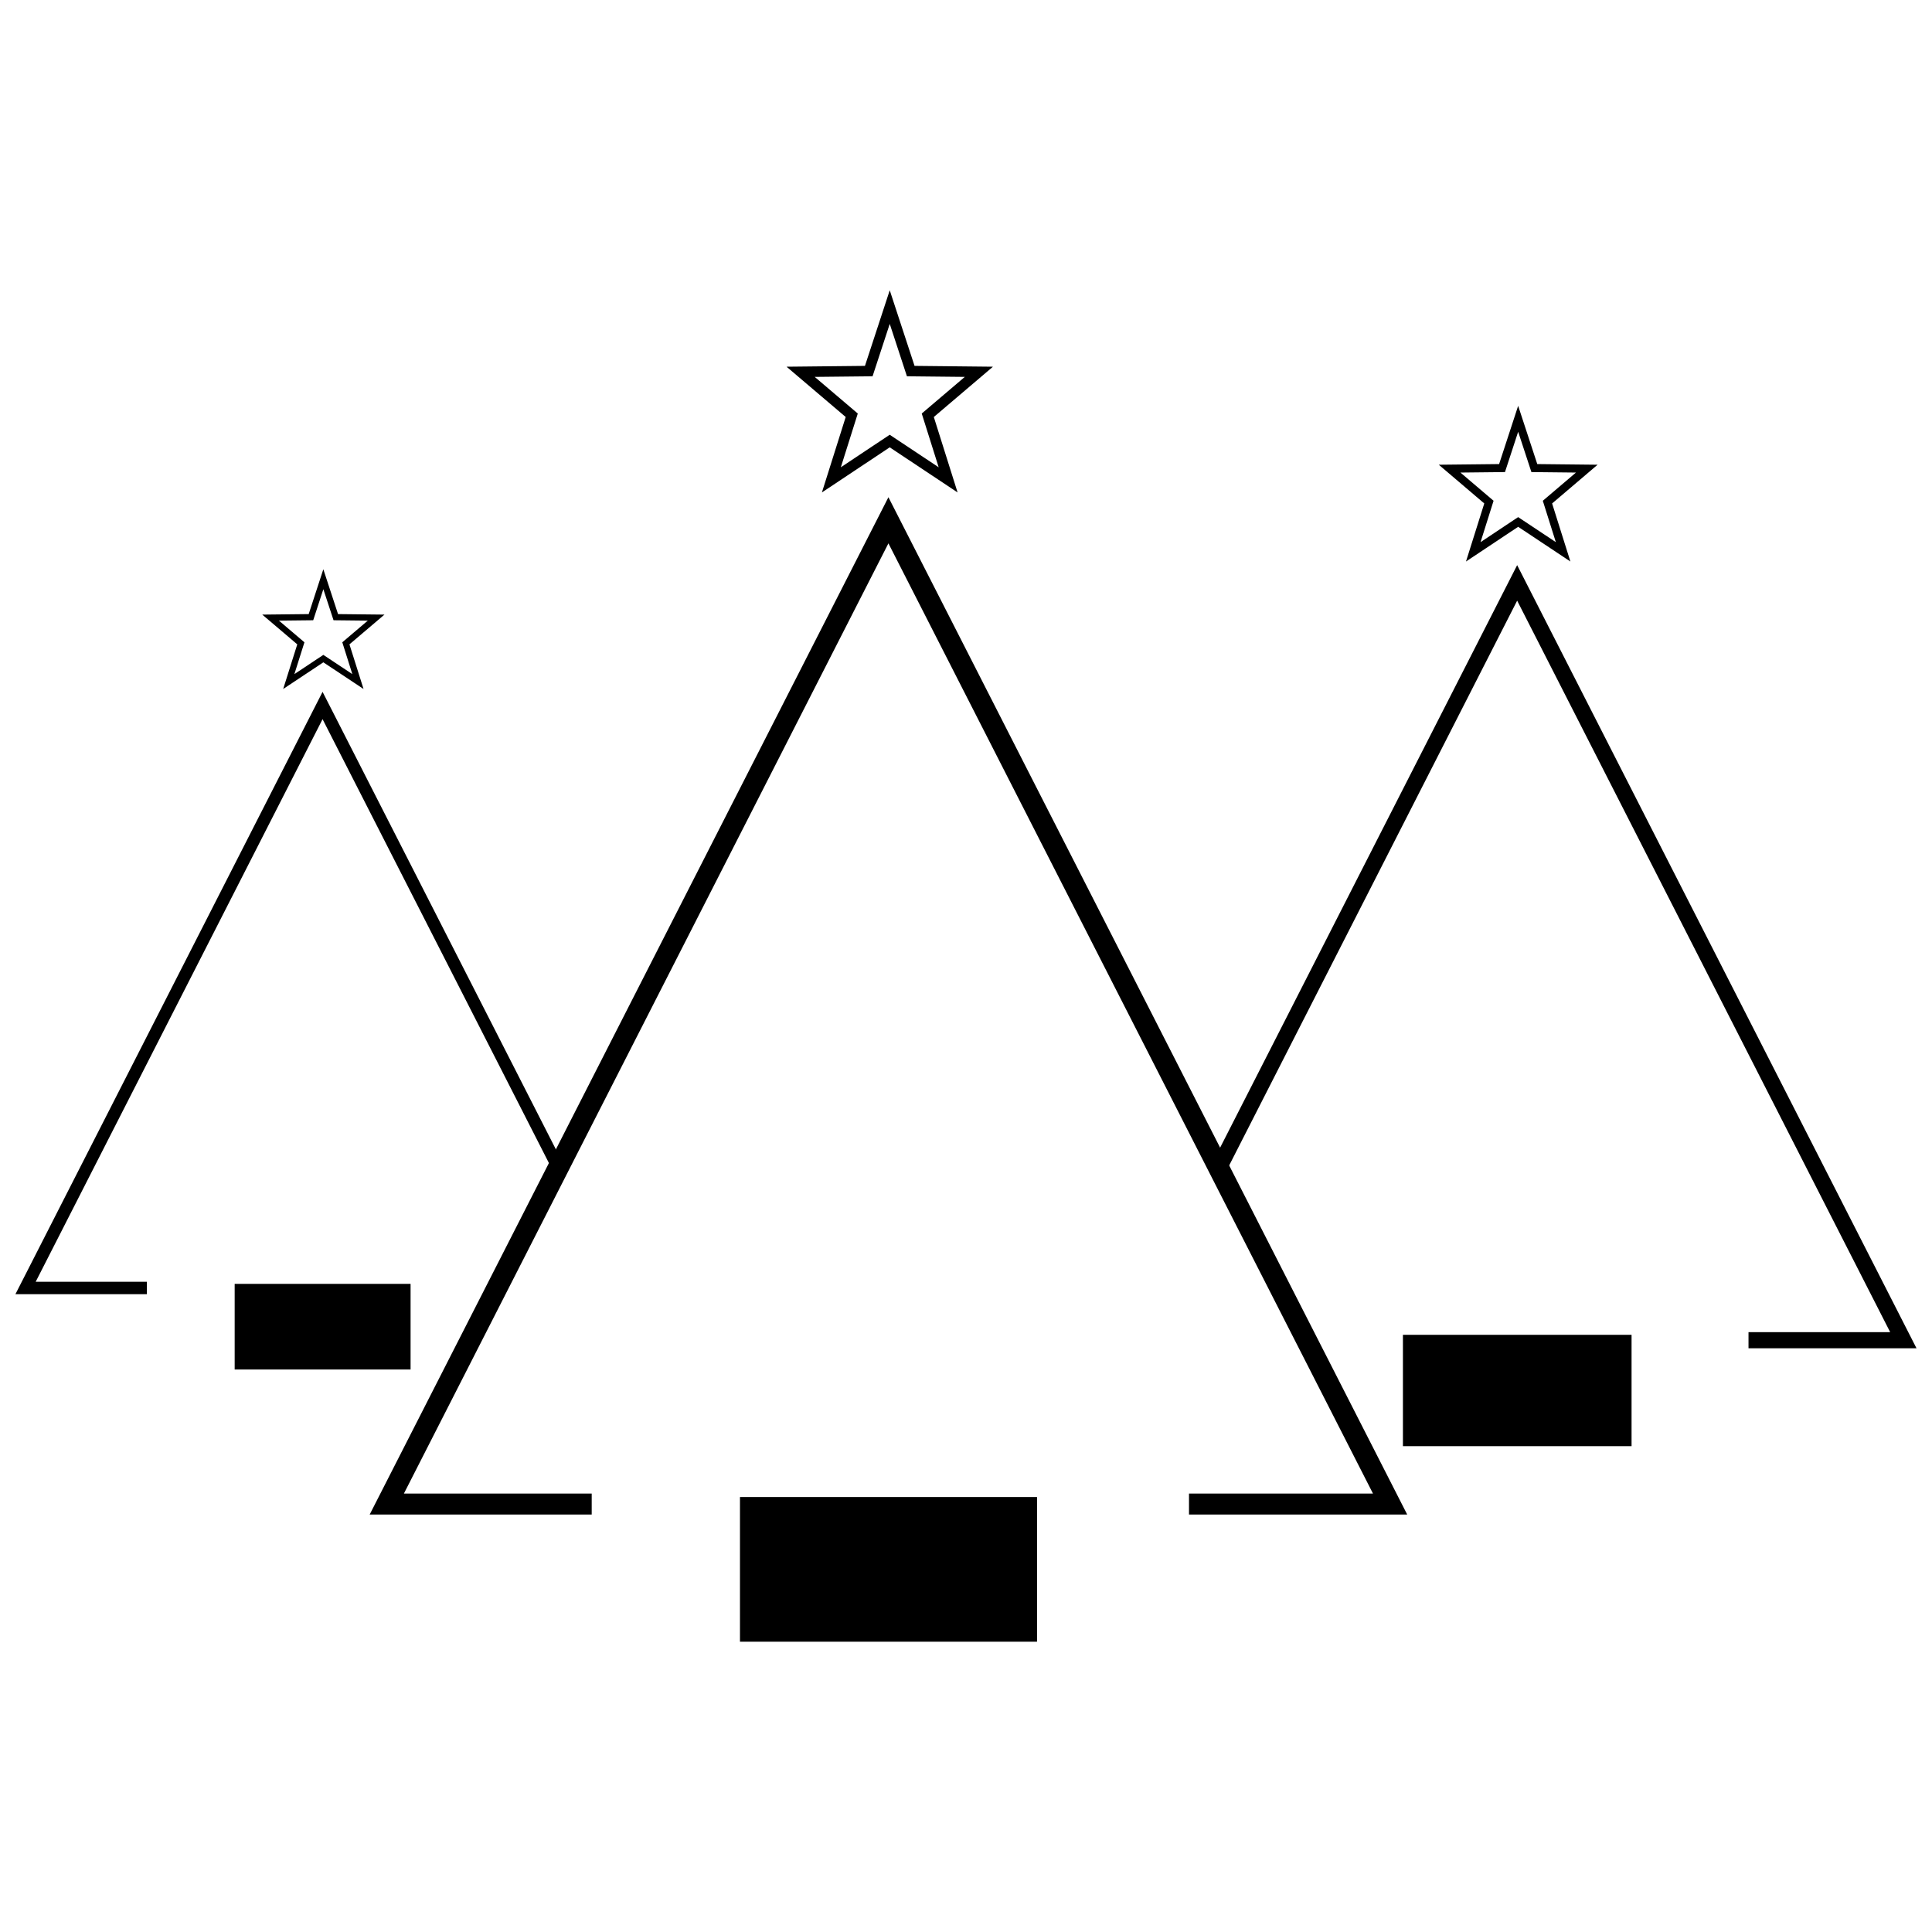 <?xml version="1.0" encoding="UTF-8"?>
<!-- Uploaded to: ICON Repo, www.svgrepo.com, Generator: ICON Repo Mixer Tools -->
<svg width="800px" height="800px" version="1.1" viewBox="144 144 512 512" xmlns="http://www.w3.org/2000/svg">
 <defs>
  <clipPath id="b">
   <path d="m148.09 312h162.91v192h-162.91z"/>
  </clipPath>
  <clipPath id="a">
   <path d="m442 274h209.9v250h-209.9z"/>
  </clipPath>
 </defs>
 <path d="m340.1 540.73h78.723v38.34h-78.723z"/>
 <path transform="matrix(5.554 0 0 5.554 148.09 220.92)" d="m55.997 57.916h9.595l-23.937-46.94-23.935 46.94h9.777" fill="none" stroke="#000000"/>
 <path transform="matrix(5.554 0 0 5.554 148.09 220.92)" d="m41.718 0.803 1.002 3.054 3.251 0.034-2.438 2.074 0.971 3.082-2.787-1.852-2.784 1.852 0.972-3.082-2.439-2.074 3.251-0.034z" fill="none" stroke="#000000" stroke-width=".5"/>
 <path d="m206.19 484.24h46.617v22.695h-46.617z"/>
 <g clip-path="url(#b)">
  <path transform="matrix(5.554 0 0 5.554 148.09 220.92)" d="m25.911 41.887-11.256-22.073-14.172 27.793h5.789" fill="none" stroke="#000000" stroke-width=".592"/>
 </g>
 <path transform="matrix(5.554 0 0 5.554 148.09 220.92)" d="m14.692 13.789 0.594 1.81 1.925 0.021-1.444 1.227 0.576 1.824-1.651-1.095-1.649 1.095 0.576-1.824-1.444-1.227 1.926-0.021z" fill="none" stroke="#000000" stroke-width=".296"/>
 <path d="m515.79 497.74h60.59v29.508h-60.59z"/>
 <g clip-path="url(#a)">
  <path transform="matrix(5.554 0 0 5.554 148.09 220.92)" d="m82.694 50.099h7.388l-18.427-36.135-14.204 27.855" fill="none" stroke="#000000" stroke-width=".77"/>
 </g>
 <path transform="matrix(5.554 0 0 5.554 148.09 220.92)" d="m71.703 6.133 0.772 2.352 2.502 0.027-1.876 1.597 0.747 2.372-2.145-1.425-2.142 1.425 0.747-2.372-1.876-1.597 2.502-0.027z" fill="none" stroke="#000000" stroke-width=".385"/>
</svg>